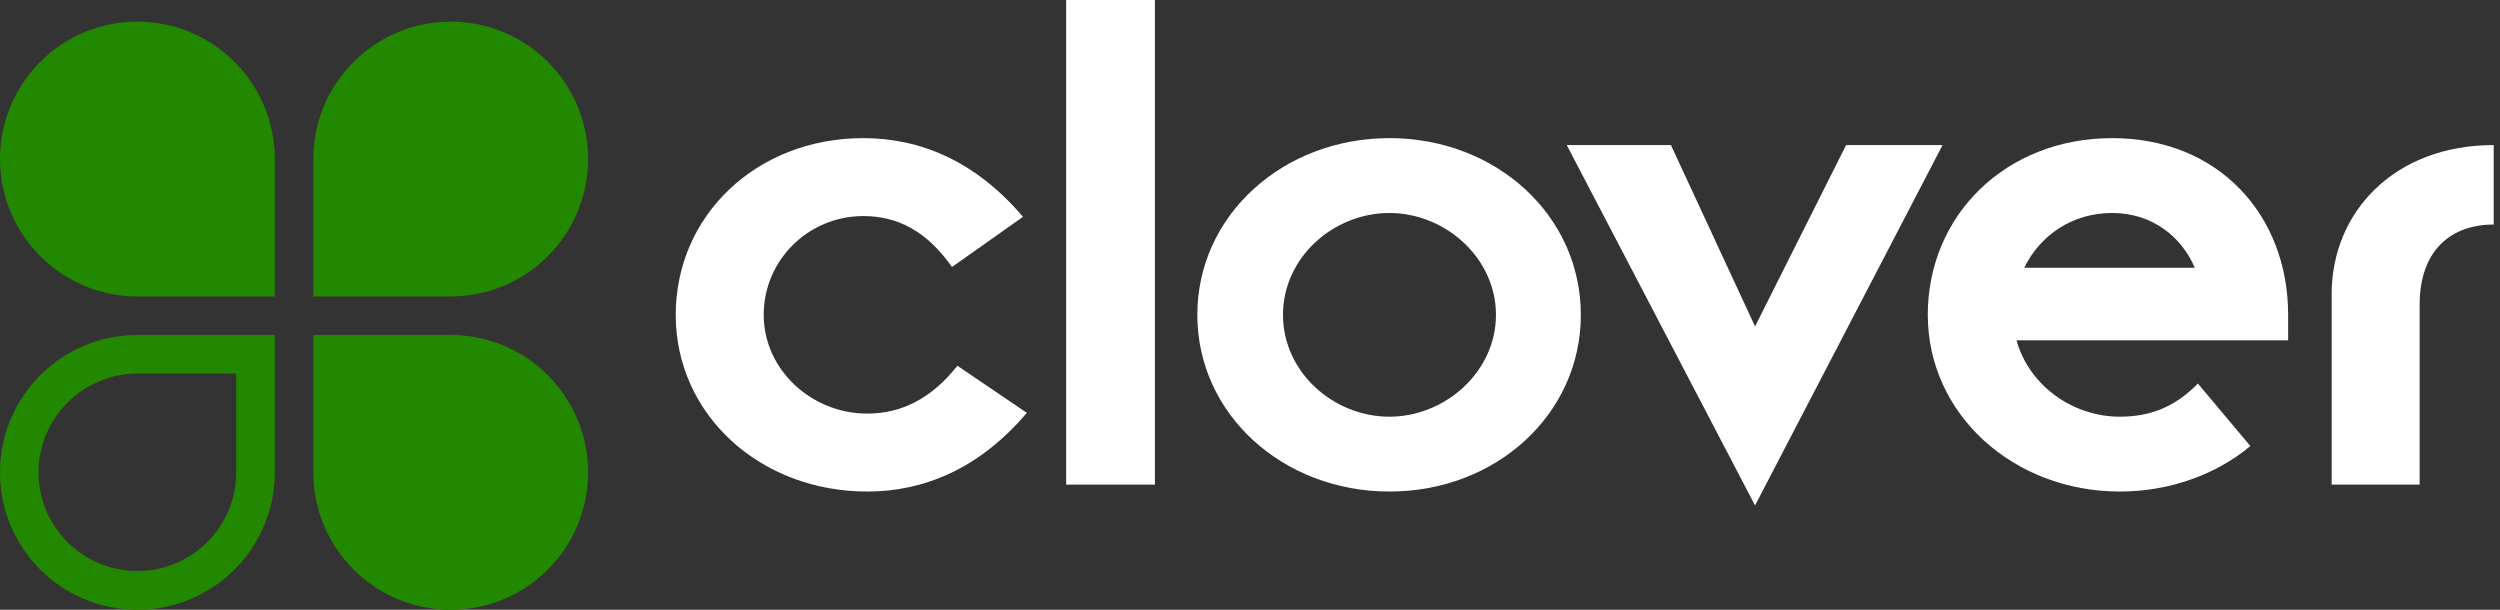 <svg width="164" height="40" viewBox="0 0 164 40" fill="none" xmlns="http://www.w3.org/2000/svg">
<rect x="0" y="0" width="164" height="40" fill="#333333" stroke="none"/>
<g clip-path="url(#clip0_971_6)">
<path d="M67.361 27.082C64.222 30.777 60.577 32.245 56.882 32.245C49.896 32.245 44.328 27.234 44.328 20.653C44.328 14.123 49.643 9.061 56.629 9.061C60.324 9.061 63.969 10.529 67.107 14.225L62.45 17.515C60.78 15.136 58.856 14.174 56.629 14.174C53.035 14.174 50.099 17.059 50.099 20.653C50.099 24.298 53.288 27.133 56.882 27.133C59.109 27.133 61.084 26.171 62.805 23.994L67.361 27.082Z" fill="white"/>
<path d="M69.94 0H75.762V31.79H69.94V0Z" fill="white"/>
<path d="M91.149 9.061C98.135 9.061 103.703 14.123 103.703 20.653C103.703 27.184 98.135 32.245 91.149 32.245C84.164 32.245 78.545 27.184 78.545 20.653C78.545 14.123 84.164 9.061 91.149 9.061ZM91.149 27.335C94.794 27.335 98.135 24.399 98.135 20.653C98.135 16.907 94.794 13.972 91.149 13.972C87.454 13.972 84.164 16.907 84.164 20.653C84.164 24.399 87.454 27.335 91.149 27.335Z" fill="white"/>
<path d="M102.779 9.517H109.613L115.131 21.413L121.104 9.517H127.432L115.131 33.157L102.779 9.517Z" fill="white"/>
<path d="M147.622 29.259C145.395 31.132 142.307 32.245 139.068 32.245C132.082 32.245 126.463 27.184 126.463 20.653C126.463 14.123 131.576 9.061 138.561 9.061C145.547 9.061 150.102 14.123 150.102 20.653V22.324H132.284C133.094 25.26 135.929 27.335 139.068 27.335C140.991 27.335 142.662 26.728 144.18 25.159L147.622 29.259ZM143.978 17.565C143.117 15.541 141.194 13.972 138.561 13.972C135.98 13.972 133.854 15.389 132.791 17.565H143.978Z" fill="white"/>
<path d="M152.957 19.286C152.957 13.971 157.007 9.517 163.587 9.517V14.73C160.753 14.73 158.728 16.452 158.728 19.995V31.79H152.957V19.286Z" fill="white"/>
<path d="M18.026 10.433C18.026 5.459 13.989 1.42 9.011 1.42C4.034 1.42 0 5.454 0 10.428C0 15.402 4.034 19.446 9.013 19.446H18.026V10.433Z" fill="#228800"/>
<path d="M20.554 10.433C20.554 5.459 24.591 1.42 29.569 1.42C34.545 1.42 38.579 5.454 38.579 10.428C38.579 15.402 34.545 19.446 29.566 19.446H20.554V10.433Z" fill="#228800"/>
<path d="M20.554 30.987C20.554 35.966 24.59 40 29.569 40C34.544 40 38.579 35.969 38.579 30.99C38.579 26.016 34.544 21.974 29.566 21.974H20.554V30.987Z" fill="#228800"/>
<path d="M18.026 30.987C18.026 35.966 13.99 40 9.01 40C4.036 40 0 35.969 0 30.99C0 26.016 4.036 21.974 9.013 21.974H18.026V30.987ZM9.01 37.459C12.587 37.459 15.497 34.557 15.497 30.99V24.504H9.018C5.44 24.504 2.528 27.425 2.528 30.99C2.528 34.557 5.436 37.459 9.01 37.459Z" fill="#228800"/>
</g>
<defs>
<clipPath id="clip0_971_6">
<rect width="164" height="40" fill="white"/>
</clipPath>
</defs>
</svg>
